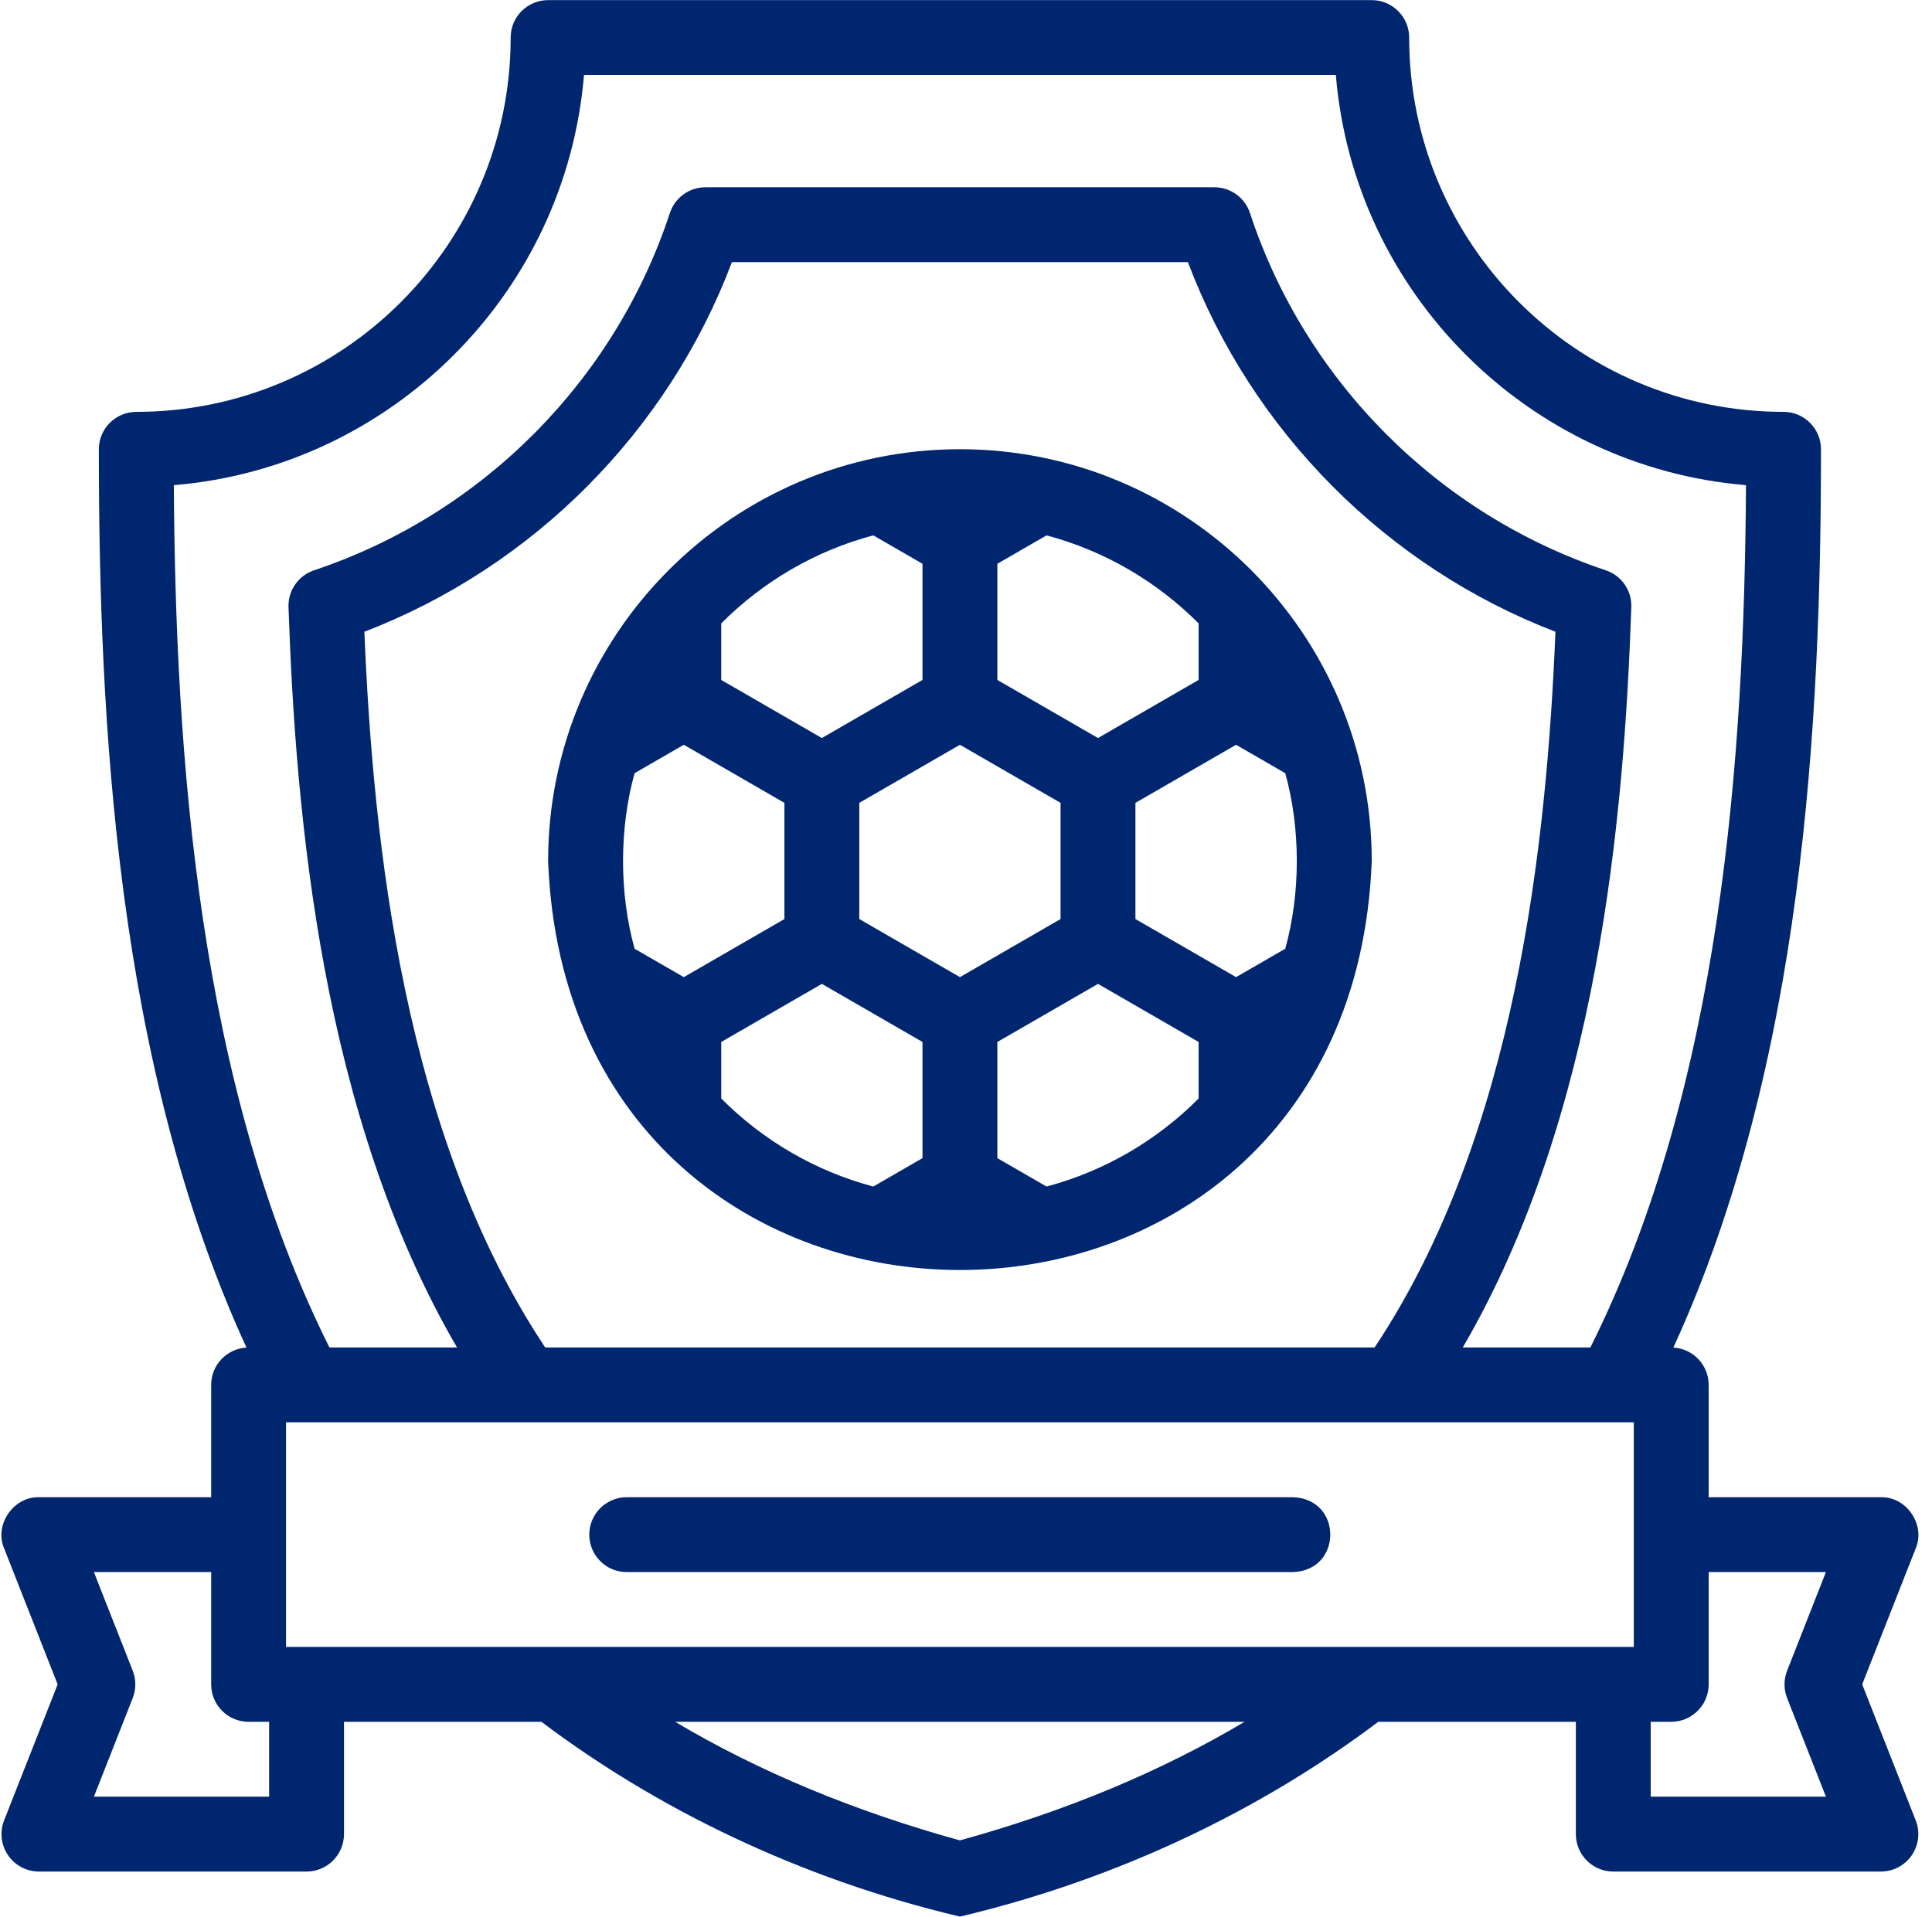 <svg width="129" height="128" viewBox="0 0 129 128" fill="none" xmlns="http://www.w3.org/2000/svg">
<g clip-path="url(#clip0_9081_58248)">
<path d="M64.094 29.999C48.933 29.999 36.598 42.334 36.598 57.496C37.98 93.924 90.215 93.914 91.591 57.496C91.591 42.334 79.256 29.999 64.094 29.999ZM64.094 65.254L57.375 61.375V53.616L64.094 49.737L70.814 53.616V61.375L64.094 65.254ZM45.657 65.254L42.371 63.358C41.344 59.648 41.344 55.344 42.371 51.634L45.657 49.737L52.376 53.616V61.375L45.657 65.254ZM75.813 53.616L82.532 49.737L85.817 51.634C86.845 55.343 86.845 59.648 85.817 63.358L82.532 65.254L75.813 61.375V53.616ZM80.032 41.633V45.407L73.313 49.287L66.594 45.407V37.649L69.879 35.752C73.779 36.791 77.266 38.853 80.032 41.633ZM58.309 35.752L61.594 37.649V45.408L54.875 49.287L48.156 45.408V41.633C50.923 38.853 54.41 36.791 58.309 35.752ZM48.157 73.359V69.584L54.876 65.705L61.595 69.584V77.342L58.309 79.239C54.41 78.201 50.923 76.138 48.157 73.359ZM69.879 79.239L66.594 77.343V69.584L73.313 65.705L80.032 69.584V73.359C77.266 76.138 73.779 78.201 69.879 79.239Z" fill="#002670"/>
<path d="M124.339 112.485L127.913 103.402C128.583 101.83 127.296 99.938 125.587 99.987H114.088V92.487C114.088 91.155 113.045 90.066 111.731 89.992C120.424 71.061 121.587 48.151 121.587 30.004C121.587 28.624 120.468 27.505 119.087 27.505C105.304 27.505 94.09 16.291 94.09 2.507C94.09 1.127 92.971 0.008 91.591 0.008H36.597C35.217 0.008 34.097 1.127 34.097 2.507C34.097 16.291 22.884 27.505 9.1 27.505C7.72 27.505 6.6 28.624 6.6 30.004C6.6 48.152 7.764 71.063 16.456 89.992C15.142 90.067 14.1 91.155 14.1 92.488V99.987H2.601C0.893 99.938 -0.396 101.83 0.275 103.402L3.849 112.485L0.274 121.568C-0.028 122.338 0.069 123.207 0.535 123.891C1 124.574 1.773 124.984 2.601 124.984H20.468C21.849 124.984 22.968 123.864 22.968 122.484V114.985H36.151C43.779 120.738 53.317 125.442 64.094 127.993C74.862 125.444 84.392 120.742 92.026 114.985H105.22V122.484C105.22 123.864 106.339 124.984 107.719 124.984H125.587C126.414 124.984 127.187 124.575 127.653 123.891C128.118 123.207 128.216 122.338 127.913 121.568L124.339 112.485ZM19.099 109.985V94.987H109.089V109.985H19.099ZM36.405 89.987C26.965 75.811 24.916 56.356 24.329 42.189C35.606 37.854 44.601 28.808 48.87 17.505H79.317C83.587 28.808 92.581 37.854 103.858 42.189C103.272 56.356 101.222 75.805 91.782 89.987H36.405ZM38.993 5.006H89.194C90.4 19.554 102.033 31.19 116.581 32.4C116.47 50.314 114.995 72.377 106.19 89.987H97.669C106.712 74.469 108.441 54.586 108.923 40.541C108.961 39.434 108.267 38.434 107.216 38.084C96.025 34.35 87.144 25.431 83.46 14.225C83.122 13.199 82.165 12.506 81.085 12.506H47.103C46.023 12.506 45.066 13.199 44.728 14.225C41.043 25.431 32.162 34.35 20.971 38.084C19.921 38.434 19.226 39.434 19.264 40.541C19.746 54.586 21.476 74.473 30.517 89.987H21.997C13.193 72.379 11.718 50.315 11.607 32.4C26.154 31.19 37.787 19.555 38.993 5.006ZM17.969 119.984H6.27L8.861 113.4C9.092 112.812 9.092 112.158 8.861 111.57L6.27 104.986H14.1V112.485C14.1 113.866 15.219 114.985 16.599 114.985H17.969L17.969 119.984ZM64.094 122.903C57.026 120.954 50.659 118.301 45.079 114.984H83.1C77.519 118.303 71.156 120.956 64.094 122.903ZM119.326 113.4L121.917 119.984H110.219V114.984H111.588C112.969 114.984 114.088 113.865 114.088 112.485V104.986H121.917L119.326 111.569C119.095 112.158 119.095 112.812 119.326 113.4Z" fill="#002670"/>
<path d="M86.34 99.986H41.845C40.465 99.986 39.346 101.105 39.346 102.486C39.346 103.867 40.465 104.986 41.845 104.986H86.34C89.64 104.869 89.663 100.113 86.34 99.986Z" fill="#002670"/>
</g>
<defs>
<clipPath id="clip0_9081_58248">
<rect width="128" height="128" fill="white" transform="translate(0.094)"/>
</clipPath>
</defs>
</svg>
